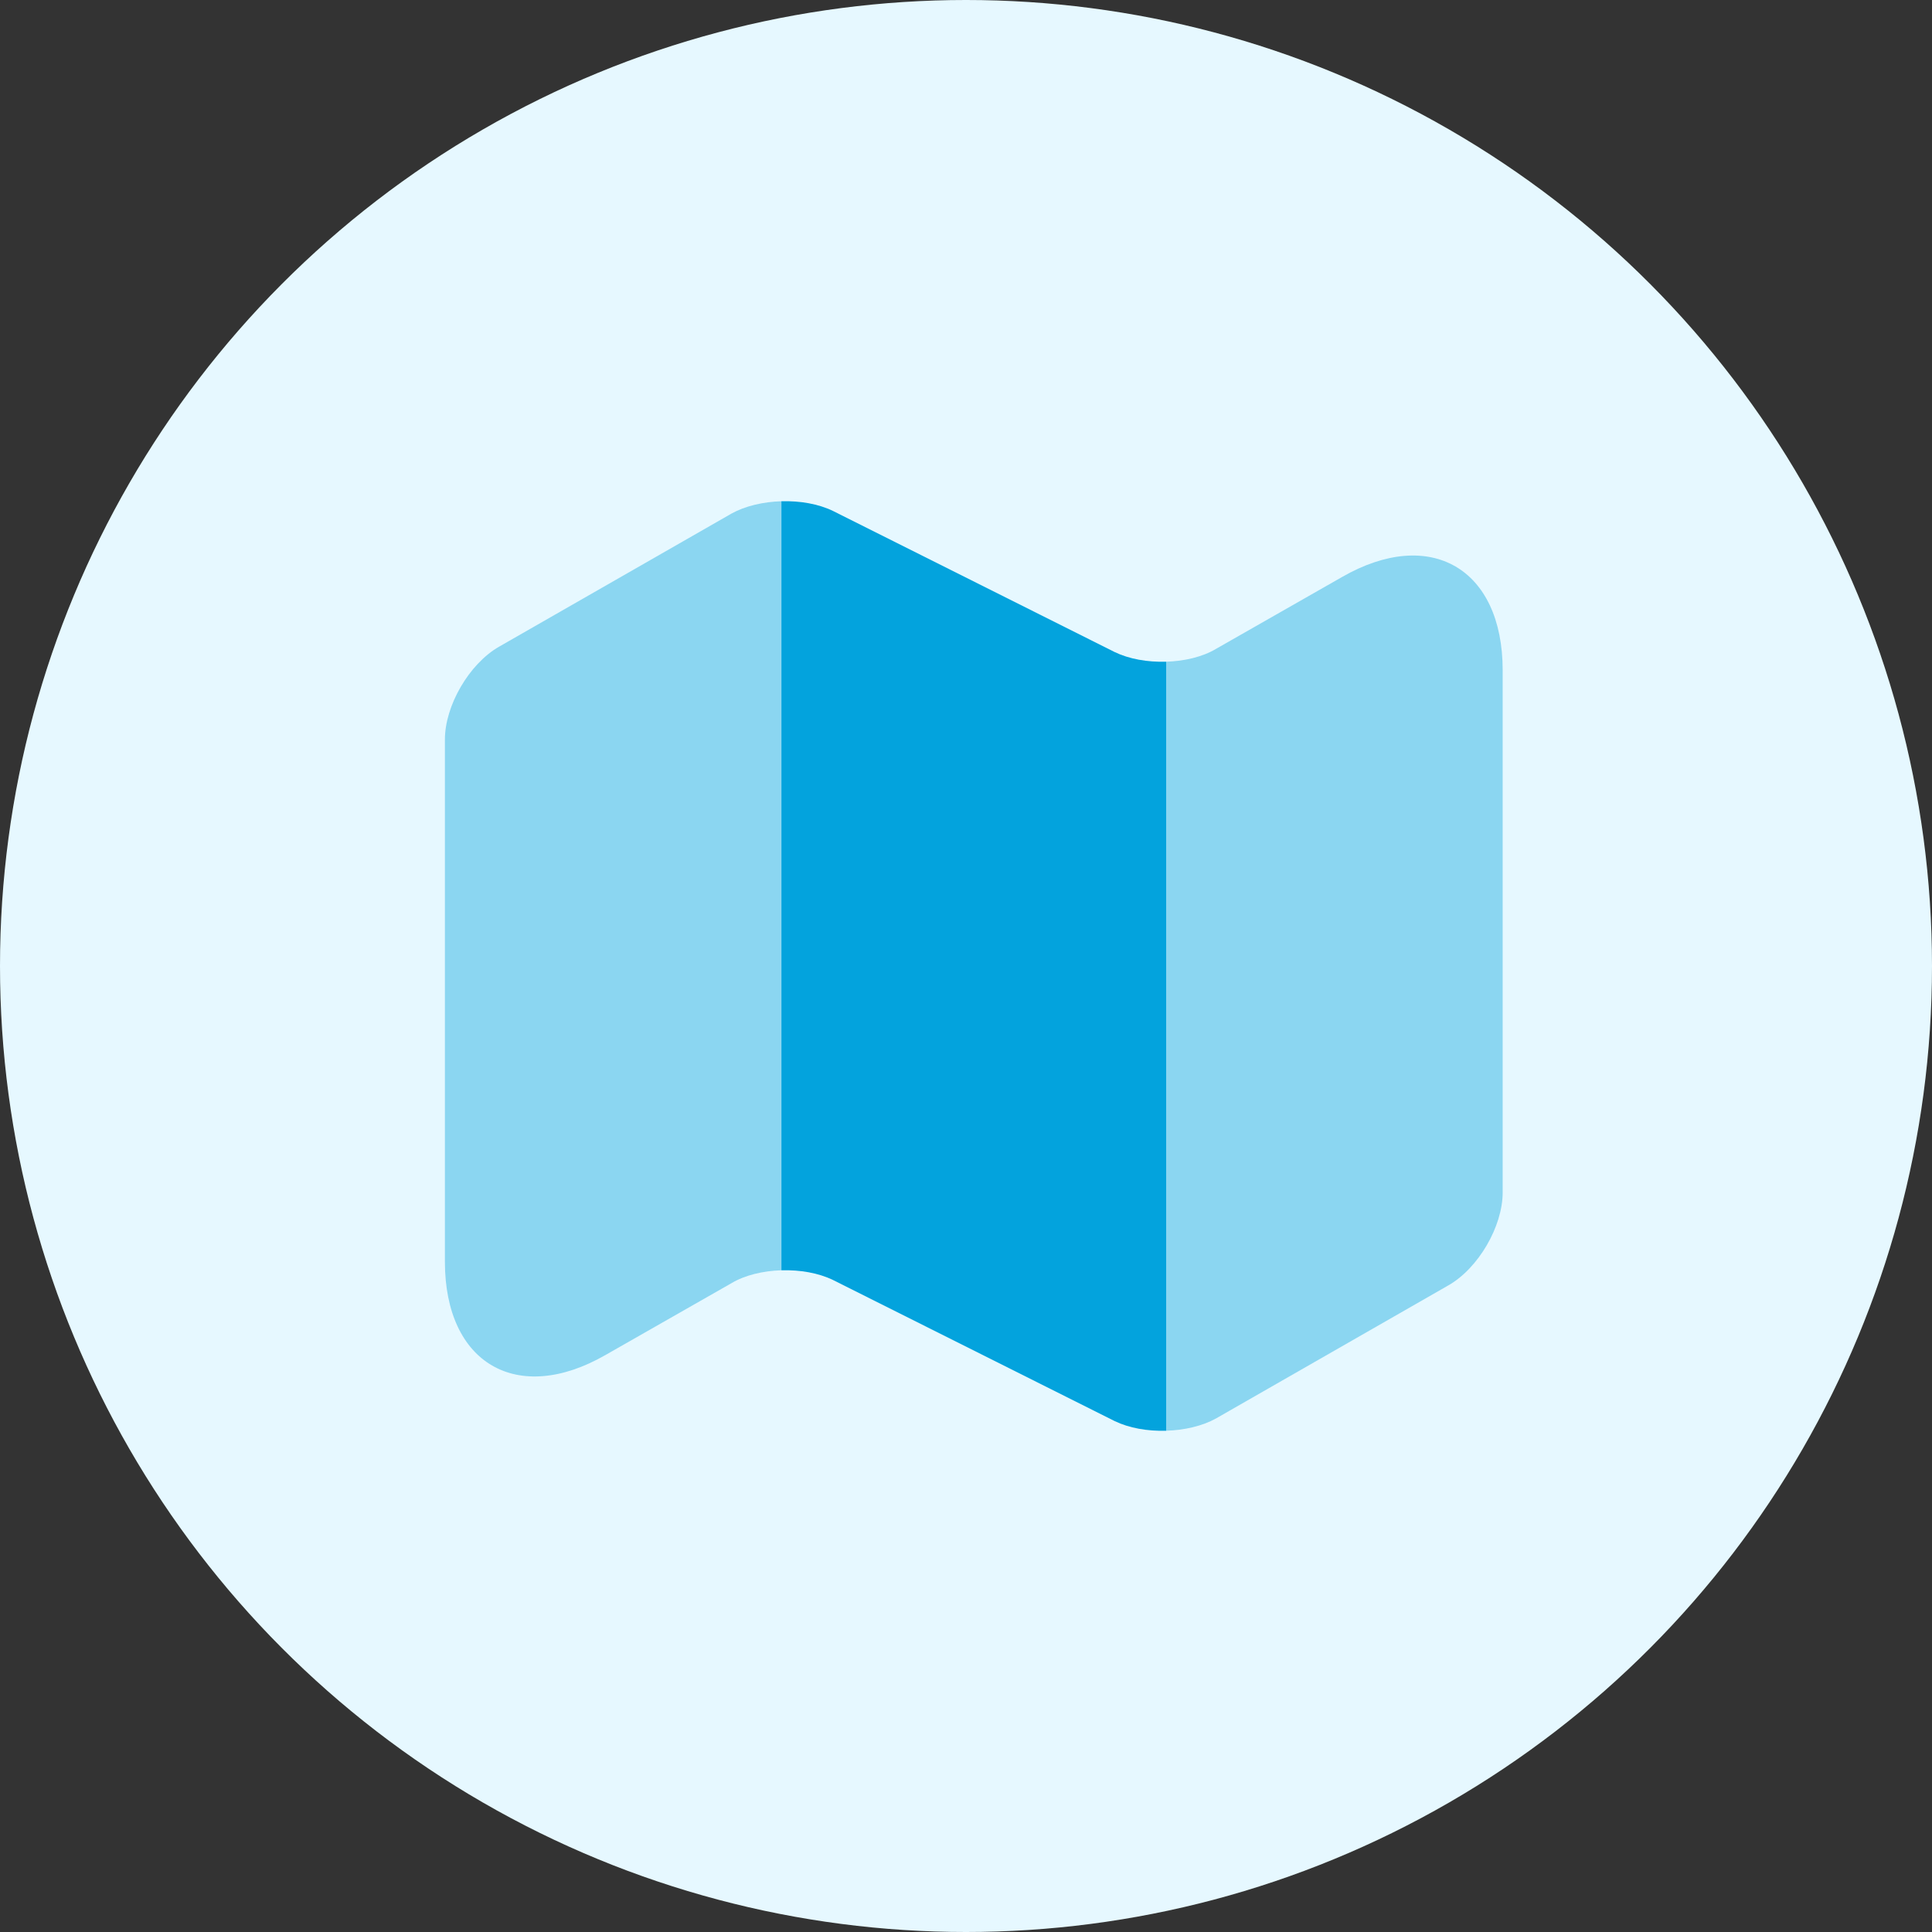 <svg width="96" height="96" viewBox="0 0 96 96" fill="none" xmlns="http://www.w3.org/2000/svg">
<rect x="0" y="0" width="96" height="96" fill="#333333" stroke="none"/>
<circle cx="48" cy="48" r="48" fill="#E6F8FF"/>
<path opacity="0.4" d="M38.827 24.907V63.12C37.92 63.147 37.013 63.36 36.347 63.76L30.08 67.333C25.707 69.84 22.107 67.76 22.107 62.693V36.747C22.107 35.067 23.307 32.987 24.8 32.133L36.347 25.52C37.013 25.147 37.92 24.933 38.827 24.907Z" fill="#03A3DD"/>
<path d="M57.947 32.88V71.093C57.013 71.12 56.107 70.96 55.387 70.613L41.387 63.6C40.667 63.253 39.76 63.093 38.827 63.12V24.907C39.76 24.88 40.667 25.04 41.387 25.387L55.387 32.4C56.107 32.747 57.013 32.907 57.947 32.88Z" fill="#03A3DD"/>
<path opacity="0.4" d="M74.667 33.307V59.253C74.667 60.933 73.467 63.013 71.973 63.867L60.427 70.48C59.76 70.853 58.853 71.067 57.947 71.093V32.88C58.853 32.853 59.76 32.64 60.427 32.24L66.693 28.667C71.067 26.16 74.667 28.24 74.667 33.307Z" fill="#03A3DD"/>
</svg>
